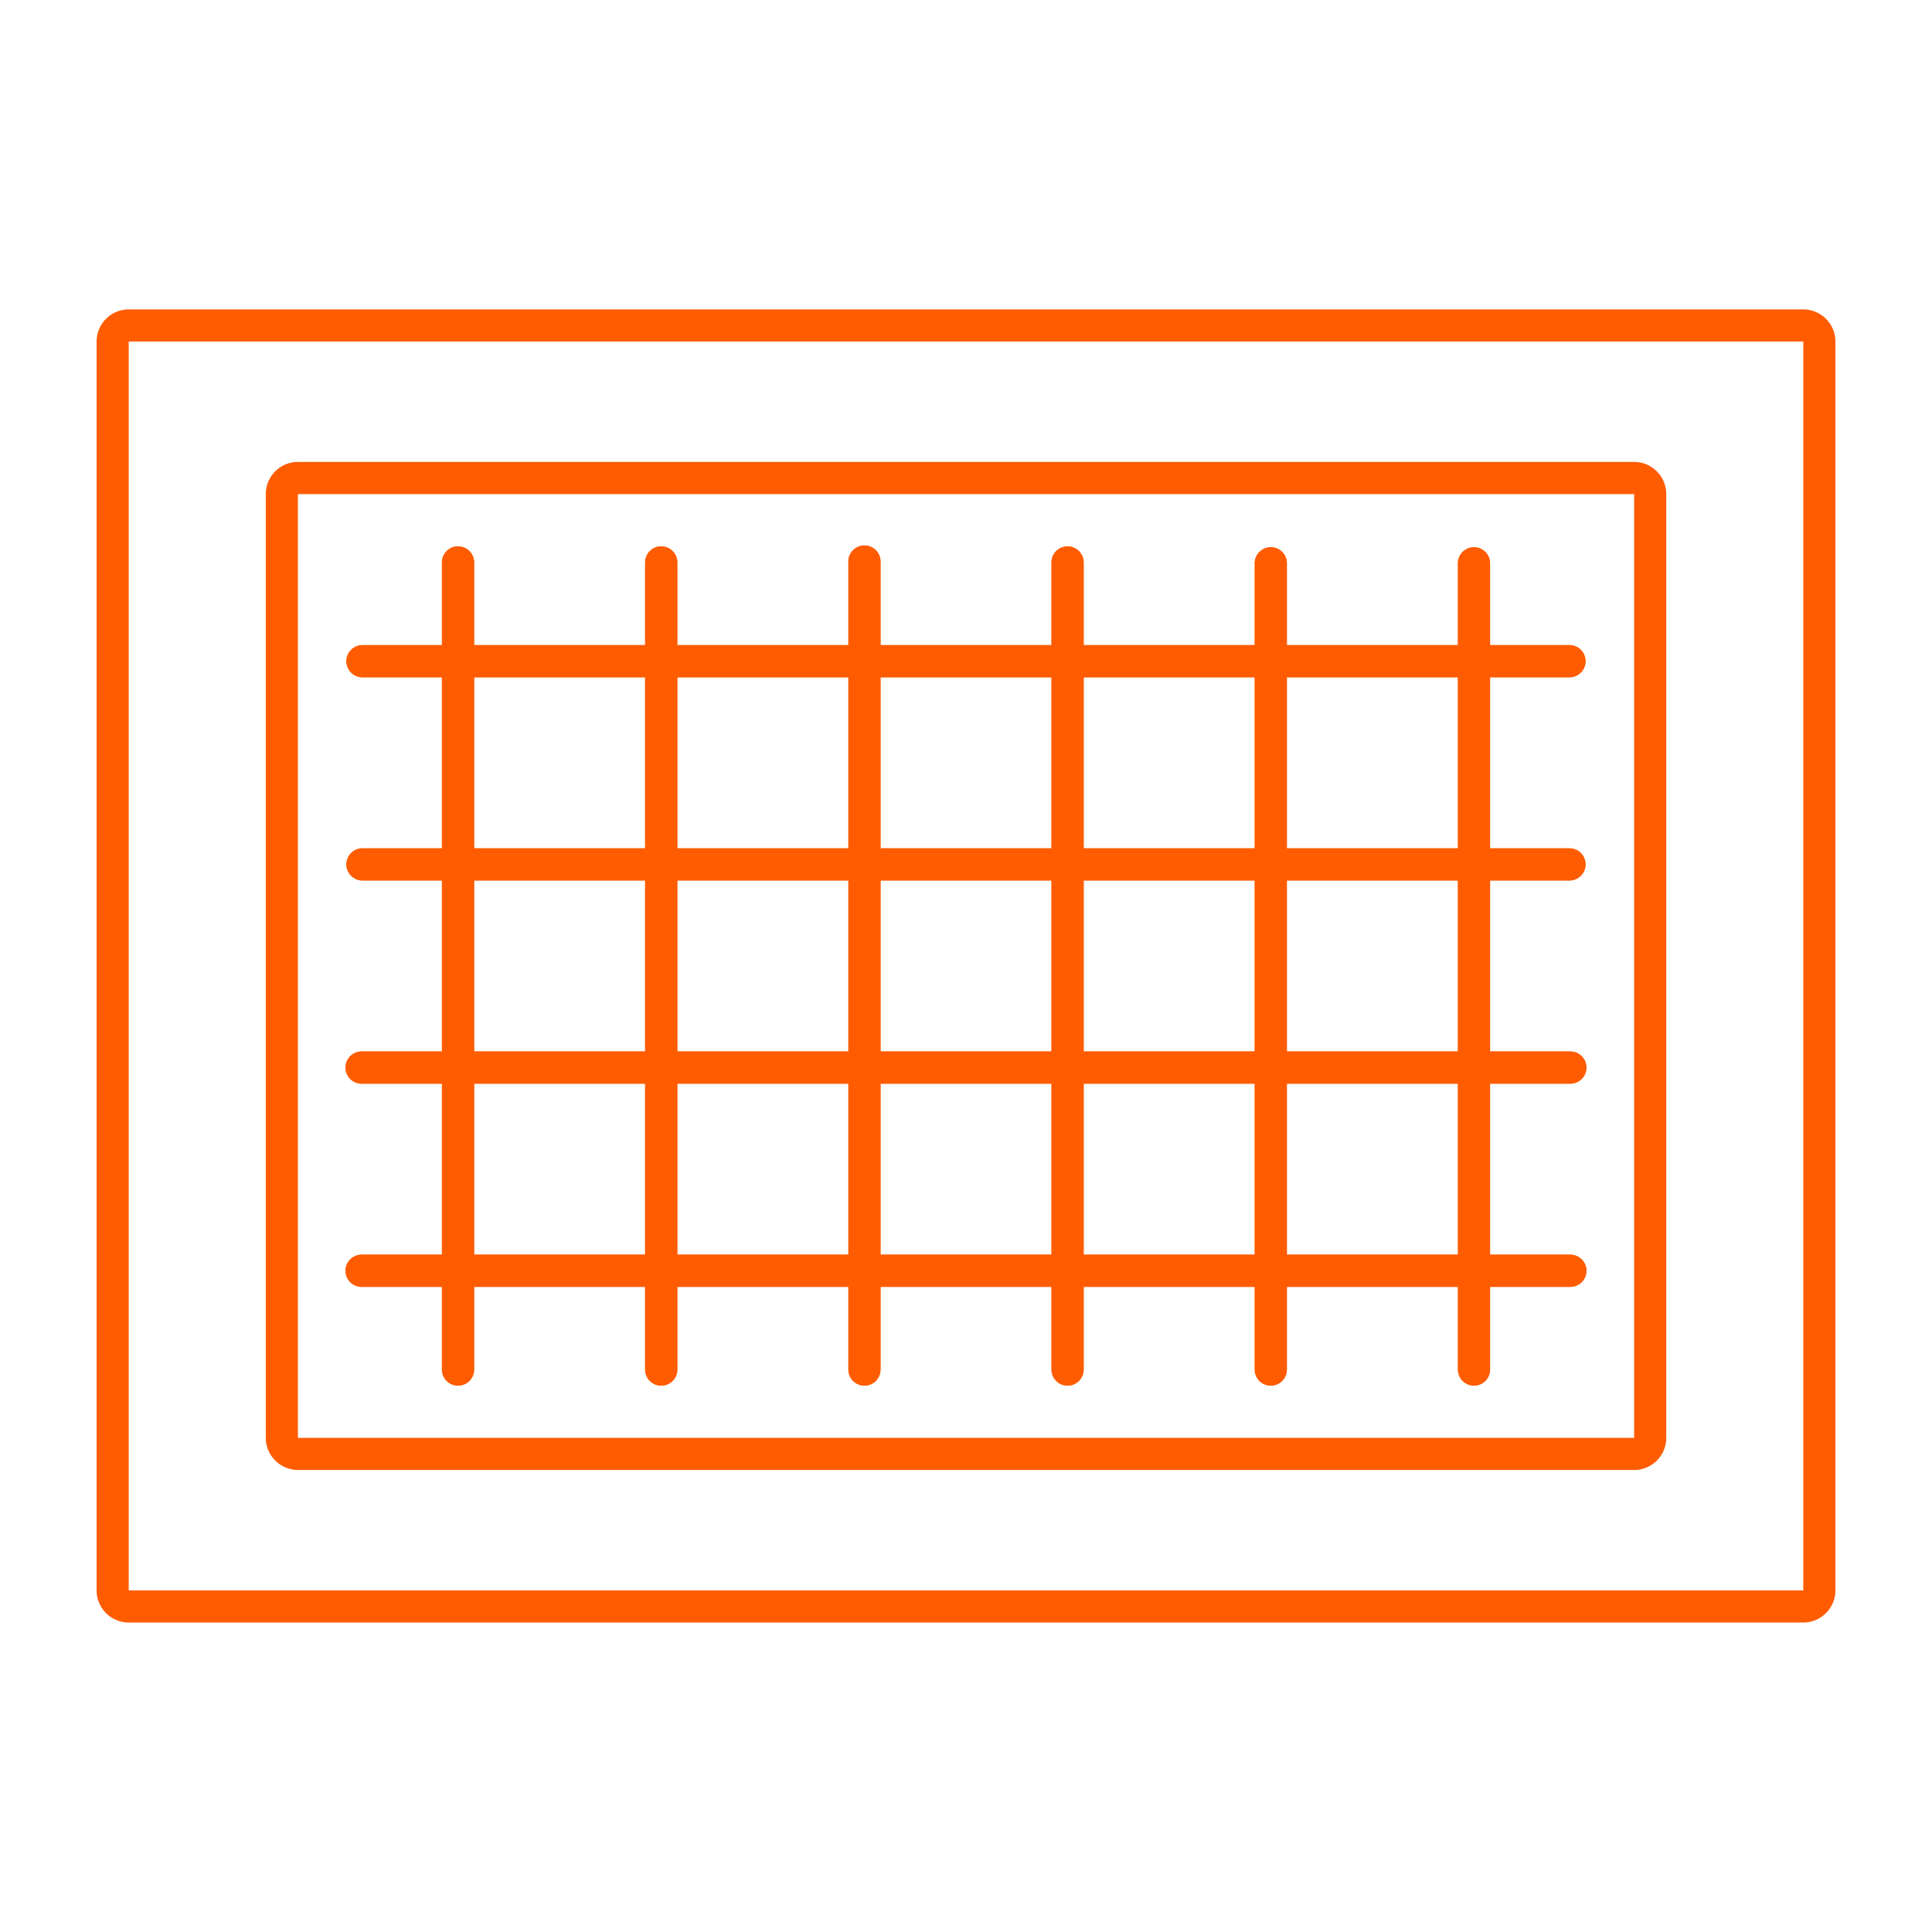 <svg xmlns="http://www.w3.org/2000/svg" width="40" height="40" fill="none"><path fill="#FF5C01" d="M37.335 33.593H2.665A.666.666 0 0 1 2 32.928V7.071c0-.366.298-.665.665-.665h34.67c.367 0 .665.299.665.665v25.857a.666.666 0 0 1-.665.665ZM2.665 7.071v25.857h34.67V7.071H2.665Z"/><path fill="#FF5C01" d="M33.833 30.434H6.168a.666.666 0 0 1-.665-.665V10.23c0-.367.298-.666.665-.666h27.665c.367 0 .665.299.665.665V29.77a.666.666 0 0 1-.665.665ZM6.168 10.23v19.54h27.665V10.23H6.168Z"/><path fill="#FF5C01" d="M9.483 28.688a.333.333 0 0 1-.333-.333v-16.71a.333.333 0 0 1 .666 0v16.71a.333.333 0 0 1-.333.333Zm4.207 0a.333.333 0 0 1-.333-.333v-16.71a.333.333 0 0 1 .666 0v16.71a.332.332 0 0 1-.333.333Zm4.207 0a.333.333 0 0 1-.332-.333v-16.71a.333.333 0 1 1 .665 0v16.71a.333.333 0 0 1-.333.333Zm4.206 0a.333.333 0 0 1-.333-.333v-16.71a.333.333 0 0 1 .666 0v16.71a.333.333 0 0 1-.333.333Zm4.207 0a.333.333 0 0 1-.332-.333v-16.71a.333.333 0 0 1 .665 0v16.71a.333.333 0 0 1-.333.333Zm4.207 0a.333.333 0 0 1-.332-.333v-16.71a.333.333 0 0 1 .665 0v16.71a.333.333 0 0 1-.333.333Z"/><path fill="#FF5C01" d="M9.483 28.688a.333.333 0 0 1-.333-.333v-16.71a.333.333 0 0 1 .666 0v16.71a.333.333 0 0 1-.333.333Zm4.207 0a.333.333 0 0 1-.333-.333v-16.71a.333.333 0 0 1 .666 0v16.71a.332.332 0 0 1-.333.333Zm4.207 0a.333.333 0 0 1-.332-.333v-16.71a.333.333 0 1 1 .665 0v16.71a.333.333 0 0 1-.333.333Zm4.206 0a.333.333 0 0 1-.333-.333v-16.71a.333.333 0 0 1 .666 0v16.71a.333.333 0 0 1-.333.333Z"/><path fill="#FF5C01" d="M32.512 14.022H7.487a.333.333 0 0 1 0-.665h25.025a.333.333 0 0 1 0 .665Zm0 4.207H7.487a.333.333 0 0 1 0-.665h25.025a.333.333 0 0 1 0 .665Zm0 4.207H7.487a.333.333 0 0 1 0-.666h25.025a.333.333 0 0 1 0 .666Zm0 4.207H7.487a.333.333 0 1 1 0-.666h25.025a.333.333 0 0 1 0 .666Z"/><path fill="#FF5C01" d="M32.512 14.022H7.487a.333.333 0 0 1 0-.665h25.025a.333.333 0 0 1 0 .665Zm0 4.207H7.487a.333.333 0 0 1 0-.665h25.025a.333.333 0 0 1 0 .665Zm0 4.207H7.487a.333.333 0 0 1 0-.666h25.025a.333.333 0 0 1 0 .666Zm0 4.207H7.487a.333.333 0 1 1 0-.666h25.025a.333.333 0 0 1 0 .666Z"/><path fill="#FF5C01" d="M26.31 28.688a.333.333 0 0 1-.332-.333v-16.71a.333.333 0 0 1 .665 0v16.71a.333.333 0 0 1-.333.333Zm4.207 0a.333.333 0 0 1-.332-.333v-16.71a.333.333 0 0 1 .665 0v16.71a.333.333 0 0 1-.333.333Z"/></svg>